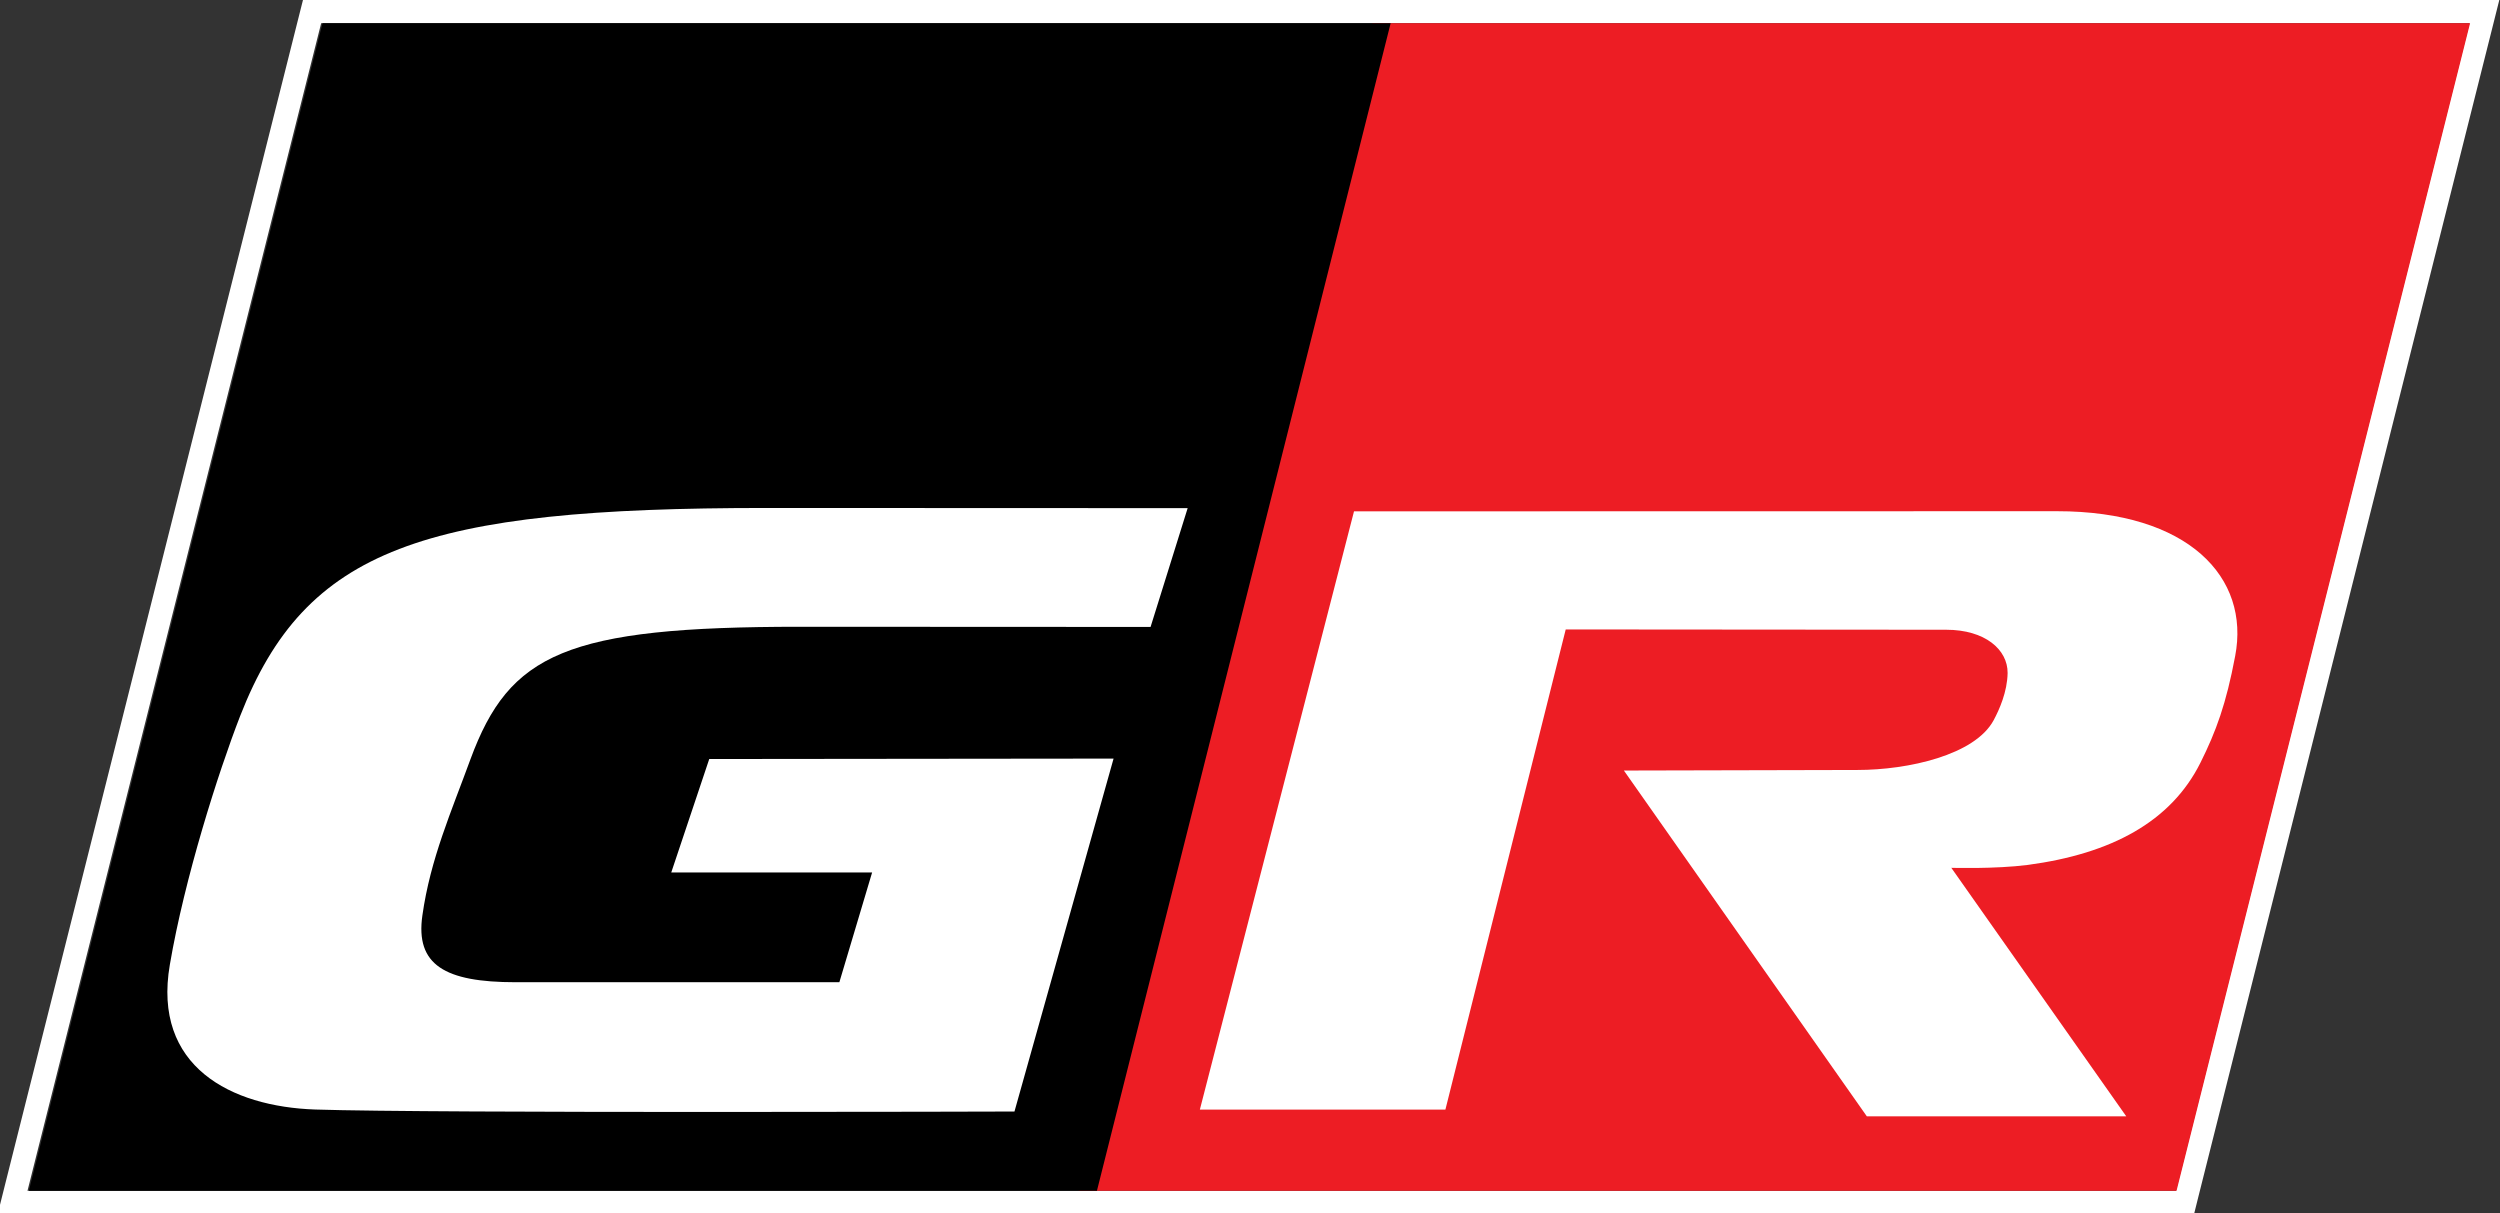 <?xml version="1.0" encoding="UTF-8" standalone="no"?>
<!-- Created with Inkscape (http://www.inkscape.org/) -->

<svg
   xmlns:dc="http://purl.org/dc/elements/1.1/"
   xmlns:cc="http://creativecommons.org/ns#"
   xmlns:rdf="http://www.w3.org/1999/02/22-rdf-syntax-ns#"
   xmlns:svg="http://www.w3.org/2000/svg"
   xmlns="http://www.w3.org/2000/svg"
   xmlns:sodipodi="http://sodipodi.sourceforge.net/DTD/sodipodi-0.dtd"
   xmlns:inkscape="http://www.inkscape.org/namespaces/inkscape"
   width="264.583mm"
   height="128.415mm"
   viewBox="0 0 264.583 128.415"
   version="1.1"
   id="svg1101"
   inkscape:version="0.92.4 (5da689c313, 2019-01-14)"
   sodipodi:docname="Toyota GR.svg">
  <rect x="0" y="0" width="264.583" height="128.415" fill="#333333" stroke="none"/>
  <defs
     id="defs1095">
    <clipPath
       clipPathUnits="userSpaceOnUse"
       id="clipPath457">
      <path
         d="M 0,0 H 841.89 V 595.276 H 0 Z"
         id="path455"
         inkscape:connector-curvature="0" />
    </clipPath>
  </defs>
  <sodipodi:namedview
     id="base"
     pagecolor="#ffffff"
     bordercolor="#666666"
     borderopacity="1.0"
     inkscape:pageopacity="0.0"
     inkscape:pageshadow="2"
     inkscape:zoom="1"
     inkscape:cx="536.71294"
     inkscape:cy="137.83806"
     inkscape:document-units="mm"
     inkscape:current-layer="layer1"
     showgrid="false"
     fit-margin-top="0"
     fit-margin-left="0"
     fit-margin-right="0"
     fit-margin-bottom="0"
     inkscape:window-width="1920"
     inkscape:window-height="1001"
     inkscape:window-x="-9"
     inkscape:window-y="-9"
     inkscape:window-maximized="1" />
  <g
     inkscape:label="Layer 1"
     inkscape:groupmode="layer"
     id="layer1"
     transform="translate(255.776,146.464)">
    <g
       id="g1255"
       transform="matrix(13.004,0,0,13.004,3070.255,187.06)">
      <g
         transform="matrix(0.353,0,0,-0.353,-235.672,-25.459)"
         id="g379">
        <path
           inkscape:connector-curvature="0"
           id="path381"
           style="fill:#ffffff;fill-opacity:1;fill-rule:nonzero;stroke:none"
           d="M 0,0 -6.768,-26.92 H -56.301 L -49.53,0 Z M 0.688,0.536 H 0 -49.53 -49.949 l -0.102,-0.405 -6.77,-26.92 -0.167,-0.668 h 0.687 49.533 0.418 l 0.101,0.406 6.77,26.92 z" />
      </g>
      <g
         transform="matrix(0.353,0,0,-0.353,-244.419,-25.459)"
         id="g383">
        <path
           inkscape:connector-curvature="0"
           id="path385"
           style="fill:#ed1d24;fill-opacity:1;fill-rule:nonzero;stroke:none"
           d="M 0,0 H -0.514 L -7.288,-26.92 H 18.025 L 24.793,0 Z" />
      </g>
      <g
         transform="matrix(0.353,0,0,-0.353,-253.145,-25.459)"
         id="g387">
        <path
           inkscape:connector-curvature="0"
           id="path389"
           style="fill:#000000;fill-opacity:1;fill-rule:nonzero;stroke:none"
           d="M 0,0 -6.771,-26.92 H 17.854 L 24.626,0 Z" />
      </g>
      <g
         transform="matrix(0.353,0,0,-0.353,-237.579,-20.308)"
         id="g399">
        <path
           inkscape:connector-curvature="0"
           id="path401"
           style="fill:#ffffff;fill-opacity:1;fill-rule:nonzero;stroke:none"
           d="M 0,0 C -0.207,-1.1 -0.438,-1.732 -0.801,-2.459 -1.479,-3.816 -2.85,-4.556 -4.78,-4.814 -5.533,-4.911 -6.544,-4.881 -6.544,-4.881 l 4.033,-5.729 h -5.981 l -5.601,7.972 c 0,0 4.878,0.013 5.384,0.013 1.167,0 2.709,0.343 3.141,1.147 0.13,0.242 0.315,0.655 0.322,1.089 0.003,0.541 -0.522,0.997 -1.416,0.997 -0.894,0 -8.772,0.007 -8.772,0.007 l -2.774,-11.07 h -5.661 l 3.554,13.793 c 0,0 13.416,0.003 16.207,0.003 C -1.073,3.341 0.349,1.813 0,0" />
      </g>
      <g
         transform="matrix(0.353,0,0,-0.353,-246.707,-19.474)"
         id="g403">
        <path
           inkscape:connector-curvature="0"
           id="path405"
           style="fill:#ffffff;fill-opacity:1;fill-rule:nonzero;stroke:none"
           d="m 0,0 -9.322,-0.01 -0.876,-2.616 h 4.631 l -0.755,-2.53 h -7.466 c -1.63,0 -2.313,0.399 -2.147,1.543 0.183,1.299 0.67,2.397 1.109,3.601 0.899,2.433 2.196,3.051 7.595,3.051 2.865,0 8.084,-0.004 8.084,-0.004 l 0.855,2.739 c 0,0 -7.706,0.004 -9.711,0.004 -7.913,0 -10.622,-0.926 -12.134,-4.796 -0.51,-1.315 -1.281,-3.739 -1.621,-5.734 -0.405,-2.352 1.414,-3.273 3.352,-3.339 2.678,-0.089 16.121,-0.046 16.121,-0.046 z" />
      </g>
      <g
         transform="matrix(0.353,0,0,-0.353,-227.822,-21.475)"
         id="g407" />
      <g
         transform="matrix(0.353,0,0,-0.353,-214.471,-24.75)"
         id="g411" />
      <g
         transform="matrix(0.353,0,0,-0.353,-224.073,-19.484)"
         id="g415" />
      <g
         transform="matrix(0.353,0,0,-0.353,-220.901,-21.479)"
         id="g419" />
      <g
         transform="matrix(0.353,0,0,-0.353,-228.059,-24.751)"
         id="g423" />
      <g
         transform="matrix(0.353,0,0,-0.353,-221.456,-24.751)"
         id="g427" />
      <g
         transform="matrix(0.353,0,0,-0.353,-217.267,-21.479)"
         id="g431" />
      <g
         transform="matrix(0.353,0,0,-0.353,-231.239,-16.295)"
         id="g435" />
      <g
         transform="matrix(0.353,0,0,-0.353,-227.643,-16.293)"
         id="g439" />
      <g
         transform="matrix(0.353,0,0,-0.353,-224.794,-18.761)"
         id="g443" />
      <g
         transform="matrix(0.353,0,0,-0.353,-224.425,-16.296)"
         id="g447" />
      <g
         id="g451"
         transform="matrix(0.353,0,0,-0.353,-499.426,0.439)">
        <g
           clip-path="url(#clipPath457)"
           id="g453">
          <g
             transform="translate(789.544,50.226)"
             id="g459" />
        </g>
      </g>
      <g
         transform="matrix(0.353,0,0,-0.353,-232.945,-24.683)"
         id="g463" />
      <g
         transform="matrix(0.353,0,0,-0.353,-219.336,-24.355)"
         id="g467" />
      <g
         transform="matrix(0.353,0,0,-0.353,-226.206,-23.47)"
         id="g471" />
      <g
         transform="matrix(0.353,0,0,-0.353,-220.69,-15.352)"
         id="g483" />
      <g
         transform="matrix(0.353,0,0,-0.353,-231.736,-18.141)"
         id="g487" />
      <g
         transform="matrix(0.353,0,0,-0.353,-231.289,-20.909)"
         id="g491" />
    </g>
  </g>
</svg>
